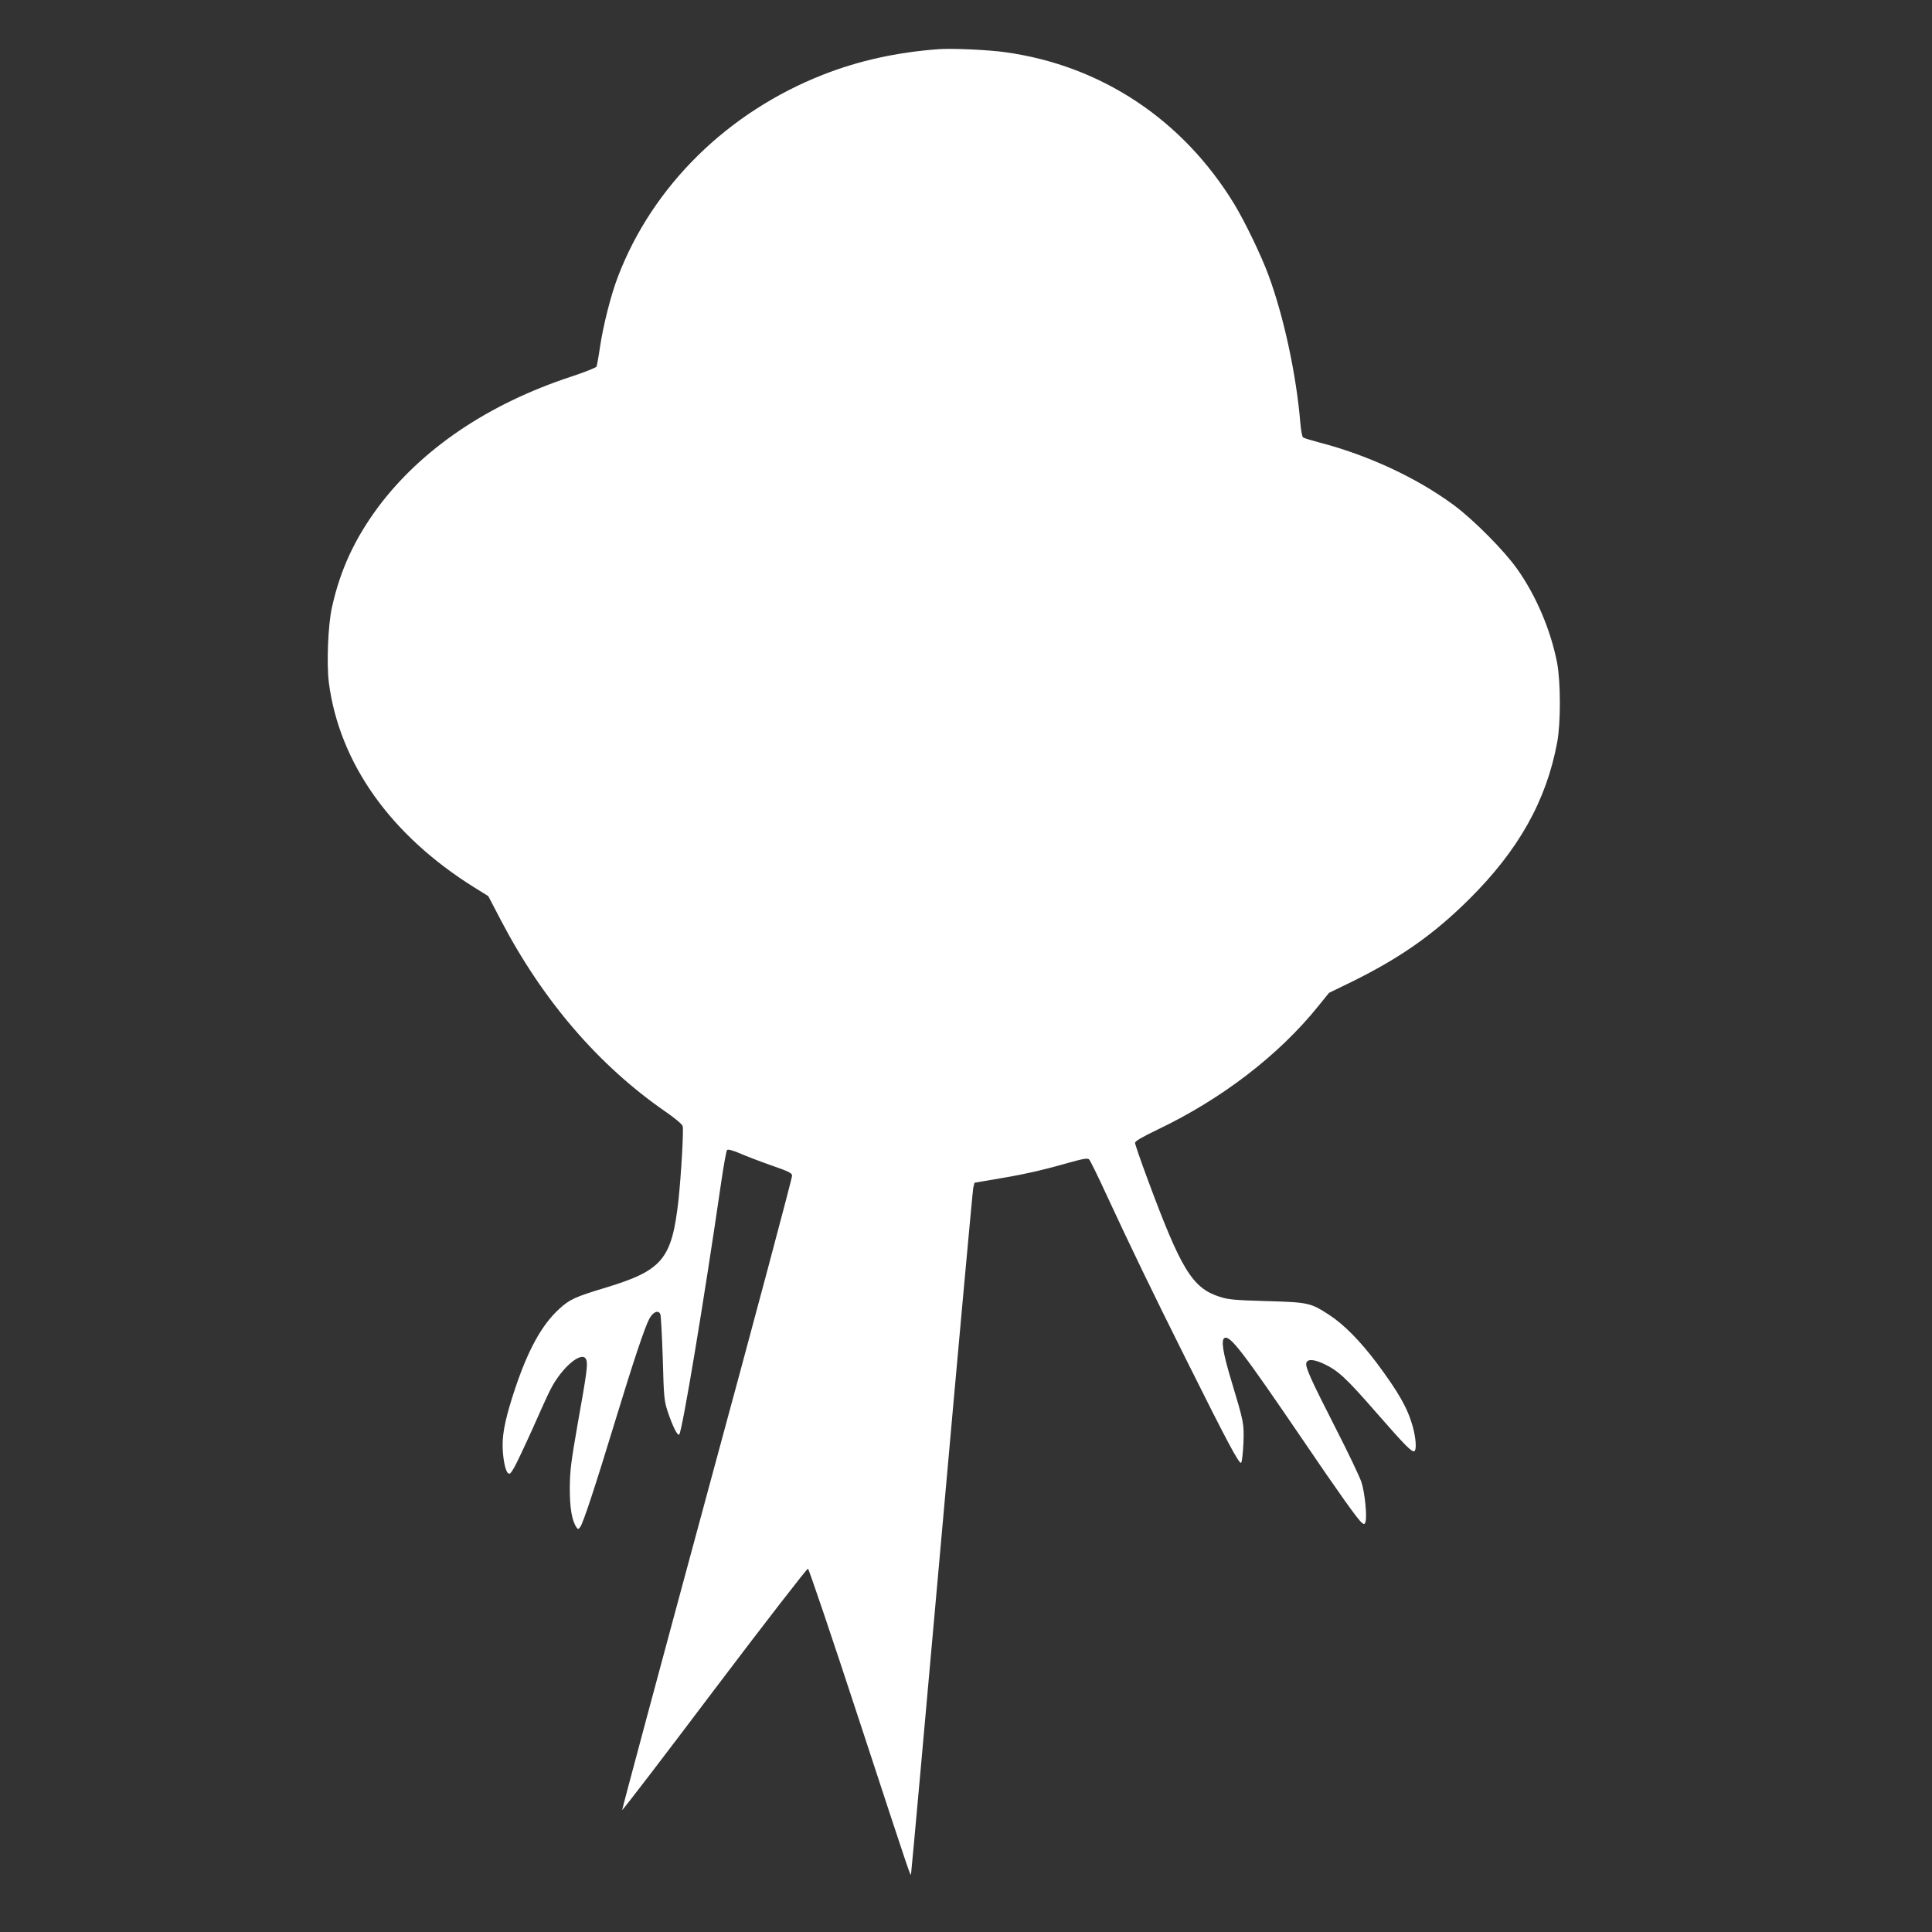 <?xml version="1.0" standalone="no"?>
<!DOCTYPE svg PUBLIC "-//W3C//DTD SVG 20010904//EN"
 "http://www.w3.org/TR/2001/REC-SVG-20010904/DTD/svg10.dtd">
<svg version="1.0" xmlns="http://www.w3.org/2000/svg"
 width="1280pt" height="1280pt" viewBox="0 0 1280 1280"
 preserveAspectRatio="xMidYMid meet">
<rect x="0" y="0" width="1280" height="1280" fill="#333333" stroke="none"/>
<g transform="translate(0,1280) scale(0.1,-0.1)"
fill="#ffffff" stroke="none">
<path d="M6215 12474 c-275 -21 -522 -75 -760 -168 -633 -248 -1131 -737
-1361 -1339 -47 -122 -98 -325 -119 -467 -9 -63 -20 -121 -23 -129 -4 -7 -79
-37 -167 -66 -551 -181 -992 -480 -1280 -865 -156 -211 -251 -416 -306 -665
-26 -116 -36 -376 -20 -500 71 -532 408 -1007 961 -1353 l95 -59 83 -159 c278
-532 647 -962 1091 -1269 63 -43 111 -84 114 -96 7 -28 -10 -322 -28 -491 -44
-390 -105 -464 -479 -578 -206 -62 -243 -79 -312 -143 -115 -105 -206 -271
-293 -532 -58 -175 -81 -279 -81 -368 0 -80 16 -167 34 -185 12 -12 18 -7 42
34 15 26 69 140 120 253 50 113 103 231 119 261 76 153 218 270 240 199 10
-30 1 -95 -58 -424 -44 -252 -51 -308 -52 -425 0 -132 14 -215 45 -260 9 -13
12 -13 24 3 19 24 101 273 230 697 122 400 198 628 229 685 25 44 59 58 72 28
4 -10 11 -142 16 -293 7 -258 9 -280 33 -353 33 -98 65 -162 76 -151 20 21
164 885 279 1677 16 109 33 203 38 208 6 6 37 -2 84 -22 41 -18 135 -54 209
-80 110 -38 136 -50 138 -67 2 -11 -251 -960 -563 -2108 -311 -1148 -564
-2091 -563 -2096 2 -4 277 355 611 798 335 443 614 803 620 801 6 -2 159 -453
339 -1003 357 -1088 339 -1033 344 -1019 2 6 94 1023 204 2260 110 1238 204
2266 208 2285 l8 34 134 23 c183 30 309 58 474 105 114 32 142 37 152 26 7 -7
58 -110 112 -228 160 -345 305 -646 532 -1100 275 -552 351 -693 363 -681 5 5
12 63 15 128 5 132 3 139 -79 412 -58 191 -71 277 -45 287 38 15 120 -92 511
-666 254 -374 369 -535 398 -559 14 -11 18 -11 23 4 13 32 -4 199 -26 265 -12
36 -88 196 -170 356 -170 333 -203 408 -195 435 9 26 48 24 114 -6 96 -45 148
-93 346 -320 196 -224 240 -269 256 -259 15 9 10 86 -11 162 -34 123 -93 226
-238 421 -109 145 -218 256 -315 319 -124 81 -138 84 -417 92 -210 6 -255 10
-311 29 -180 58 -255 181 -479 787 -44 118 -80 223 -80 232 0 12 45 38 153 90
421 201 799 491 1060 815 l72 89 150 73 c321 158 543 314 776 545 330 327 514
655 586 1043 24 130 23 399 -1 527 -42 215 -138 442 -264 620 -86 122 -289
326 -418 422 -249 184 -573 334 -899 418 -49 13 -95 27 -102 32 -6 5 -14 48
-18 96 -26 316 -109 704 -211 979 -48 131 -157 356 -228 473 -341 558 -880
916 -1515 1004 -110 16 -358 27 -446 20z"/>
</g>
</svg>

